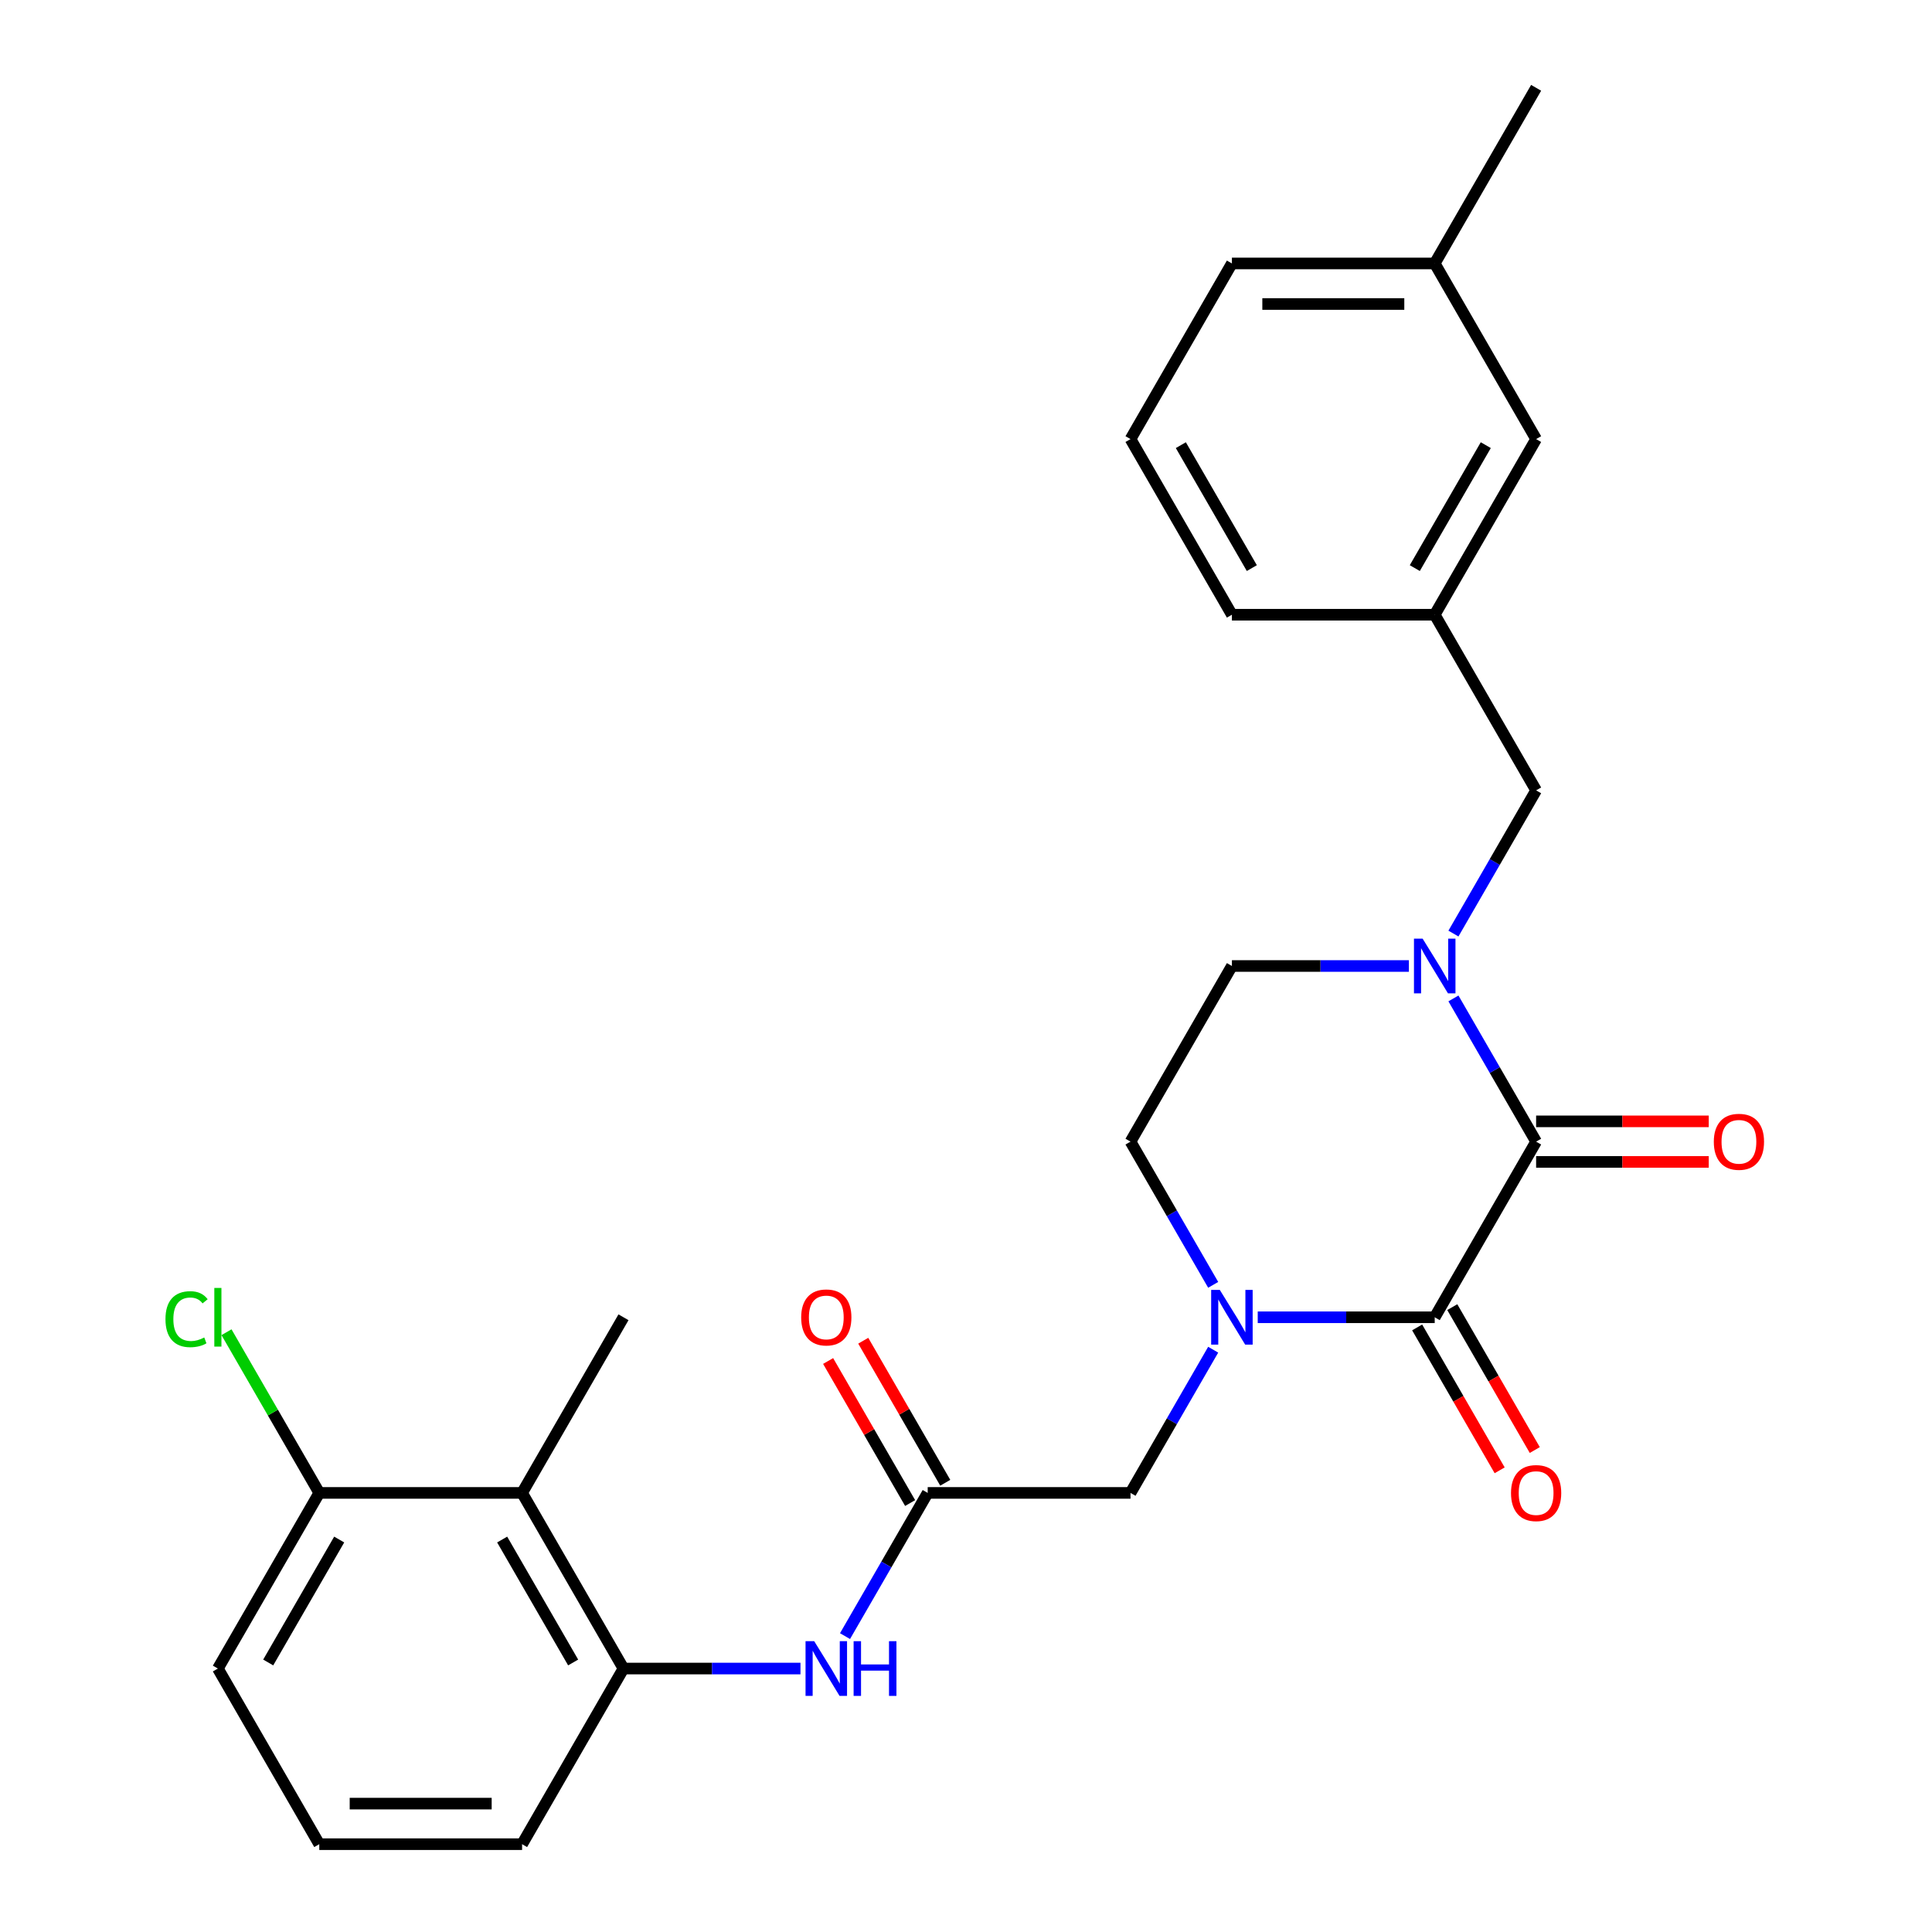 <?xml version='1.0' encoding='iso-8859-1'?>
<svg version='1.1' baseProfile='full'
              xmlns='http://www.w3.org/2000/svg'
                      xmlns:rdkit='http://www.rdkit.org/xml'
                      xmlns:xlink='http://www.w3.org/1999/xlink'
                  xml:space='preserve'
width='1000px' height='1000px' viewBox='0 0 1000 1000'>
<!-- END OF HEADER -->
<rect style='opacity:1.0;fill:#FFFFFF;stroke:none' width='1000' height='1000' x='0' y='0'> </rect>
<path class='bond-0' d='M 795.093,590.909 L 742.607,681.818' style='fill:none;fill-rule:evenodd;stroke:#000000;stroke-width:6px;stroke-linecap:butt;stroke-linejoin:miter;stroke-opacity:1' />
<path class='bond-2' d='M 795.093,590.909 L 773.695,553.847' style='fill:none;fill-rule:evenodd;stroke:#000000;stroke-width:6px;stroke-linecap:butt;stroke-linejoin:miter;stroke-opacity:1' />
<path class='bond-2' d='M 773.695,553.847 L 752.297,516.784' style='fill:none;fill-rule:evenodd;stroke:#0000FF;stroke-width:6px;stroke-linecap:butt;stroke-linejoin:miter;stroke-opacity:1' />
<path class='bond-12' d='M 795.093,601.406 L 839.768,601.406' style='fill:none;fill-rule:evenodd;stroke:#000000;stroke-width:6px;stroke-linecap:butt;stroke-linejoin:miter;stroke-opacity:1' />
<path class='bond-12' d='M 839.768,601.406 L 884.442,601.406' style='fill:none;fill-rule:evenodd;stroke:#FF0000;stroke-width:6px;stroke-linecap:butt;stroke-linejoin:miter;stroke-opacity:1' />
<path class='bond-12' d='M 795.093,580.412 L 839.768,580.412' style='fill:none;fill-rule:evenodd;stroke:#000000;stroke-width:6px;stroke-linecap:butt;stroke-linejoin:miter;stroke-opacity:1' />
<path class='bond-12' d='M 839.768,580.412 L 884.442,580.412' style='fill:none;fill-rule:evenodd;stroke:#FF0000;stroke-width:6px;stroke-linecap:butt;stroke-linejoin:miter;stroke-opacity:1' />
<path class='bond-1' d='M 742.607,681.818 L 696.803,681.818' style='fill:none;fill-rule:evenodd;stroke:#000000;stroke-width:6px;stroke-linecap:butt;stroke-linejoin:miter;stroke-opacity:1' />
<path class='bond-1' d='M 696.803,681.818 L 650.998,681.818' style='fill:none;fill-rule:evenodd;stroke:#0000FF;stroke-width:6px;stroke-linecap:butt;stroke-linejoin:miter;stroke-opacity:1' />
<path class='bond-11' d='M 733.516,687.067 L 754.868,724.049' style='fill:none;fill-rule:evenodd;stroke:#000000;stroke-width:6px;stroke-linecap:butt;stroke-linejoin:miter;stroke-opacity:1' />
<path class='bond-11' d='M 754.868,724.049 L 776.22,761.032' style='fill:none;fill-rule:evenodd;stroke:#FF0000;stroke-width:6px;stroke-linecap:butt;stroke-linejoin:miter;stroke-opacity:1' />
<path class='bond-11' d='M 751.698,676.57 L 773.05,713.552' style='fill:none;fill-rule:evenodd;stroke:#000000;stroke-width:6px;stroke-linecap:butt;stroke-linejoin:miter;stroke-opacity:1' />
<path class='bond-11' d='M 773.05,713.552 L 794.401,750.534' style='fill:none;fill-rule:evenodd;stroke:#FF0000;stroke-width:6px;stroke-linecap:butt;stroke-linejoin:miter;stroke-opacity:1' />
<path class='bond-7' d='M 627.944,698.603 L 606.546,735.665' style='fill:none;fill-rule:evenodd;stroke:#0000FF;stroke-width:6px;stroke-linecap:butt;stroke-linejoin:miter;stroke-opacity:1' />
<path class='bond-7' d='M 606.546,735.665 L 585.148,772.727' style='fill:none;fill-rule:evenodd;stroke:#000000;stroke-width:6px;stroke-linecap:butt;stroke-linejoin:miter;stroke-opacity:1' />
<path class='bond-27' d='M 627.944,665.034 L 606.546,627.971' style='fill:none;fill-rule:evenodd;stroke:#0000FF;stroke-width:6px;stroke-linecap:butt;stroke-linejoin:miter;stroke-opacity:1' />
<path class='bond-27' d='M 606.546,627.971 L 585.148,590.909' style='fill:none;fill-rule:evenodd;stroke:#000000;stroke-width:6px;stroke-linecap:butt;stroke-linejoin:miter;stroke-opacity:1' />
<path class='bond-8' d='M 752.297,483.216 L 773.695,446.153' style='fill:none;fill-rule:evenodd;stroke:#0000FF;stroke-width:6px;stroke-linecap:butt;stroke-linejoin:miter;stroke-opacity:1' />
<path class='bond-8' d='M 773.695,446.153 L 795.093,409.091' style='fill:none;fill-rule:evenodd;stroke:#000000;stroke-width:6px;stroke-linecap:butt;stroke-linejoin:miter;stroke-opacity:1' />
<path class='bond-10' d='M 729.243,500 L 683.438,500' style='fill:none;fill-rule:evenodd;stroke:#0000FF;stroke-width:6px;stroke-linecap:butt;stroke-linejoin:miter;stroke-opacity:1' />
<path class='bond-10' d='M 683.438,500 L 637.634,500' style='fill:none;fill-rule:evenodd;stroke:#000000;stroke-width:6px;stroke-linecap:butt;stroke-linejoin:miter;stroke-opacity:1' />
<path class='bond-3' d='M 270.229,772.727 L 322.716,863.636' style='fill:none;fill-rule:evenodd;stroke:#000000;stroke-width:6px;stroke-linecap:butt;stroke-linejoin:miter;stroke-opacity:1' />
<path class='bond-3' d='M 259.921,796.861 L 296.661,860.497' style='fill:none;fill-rule:evenodd;stroke:#000000;stroke-width:6px;stroke-linecap:butt;stroke-linejoin:miter;stroke-opacity:1' />
<path class='bond-13' d='M 270.229,772.727 L 165.257,772.727' style='fill:none;fill-rule:evenodd;stroke:#000000;stroke-width:6px;stroke-linecap:butt;stroke-linejoin:miter;stroke-opacity:1' />
<path class='bond-20' d='M 270.229,772.727 L 322.716,681.818' style='fill:none;fill-rule:evenodd;stroke:#000000;stroke-width:6px;stroke-linecap:butt;stroke-linejoin:miter;stroke-opacity:1' />
<path class='bond-4' d='M 322.716,863.636 L 368.52,863.636' style='fill:none;fill-rule:evenodd;stroke:#000000;stroke-width:6px;stroke-linecap:butt;stroke-linejoin:miter;stroke-opacity:1' />
<path class='bond-4' d='M 368.52,863.636 L 414.324,863.636' style='fill:none;fill-rule:evenodd;stroke:#0000FF;stroke-width:6px;stroke-linecap:butt;stroke-linejoin:miter;stroke-opacity:1' />
<path class='bond-19' d='M 322.716,863.636 L 270.229,954.545' style='fill:none;fill-rule:evenodd;stroke:#000000;stroke-width:6px;stroke-linecap:butt;stroke-linejoin:miter;stroke-opacity:1' />
<path class='bond-5' d='M 480.175,772.727 L 585.148,772.727' style='fill:none;fill-rule:evenodd;stroke:#000000;stroke-width:6px;stroke-linecap:butt;stroke-linejoin:miter;stroke-opacity:1' />
<path class='bond-6' d='M 480.175,772.727 L 458.777,809.79' style='fill:none;fill-rule:evenodd;stroke:#000000;stroke-width:6px;stroke-linecap:butt;stroke-linejoin:miter;stroke-opacity:1' />
<path class='bond-6' d='M 458.777,809.79 L 437.379,846.852' style='fill:none;fill-rule:evenodd;stroke:#0000FF;stroke-width:6px;stroke-linecap:butt;stroke-linejoin:miter;stroke-opacity:1' />
<path class='bond-14' d='M 489.266,767.479 L 468.041,730.716' style='fill:none;fill-rule:evenodd;stroke:#000000;stroke-width:6px;stroke-linecap:butt;stroke-linejoin:miter;stroke-opacity:1' />
<path class='bond-14' d='M 468.041,730.716 L 446.816,693.954' style='fill:none;fill-rule:evenodd;stroke:#FF0000;stroke-width:6px;stroke-linecap:butt;stroke-linejoin:miter;stroke-opacity:1' />
<path class='bond-14' d='M 471.084,777.976 L 449.859,741.214' style='fill:none;fill-rule:evenodd;stroke:#000000;stroke-width:6px;stroke-linecap:butt;stroke-linejoin:miter;stroke-opacity:1' />
<path class='bond-14' d='M 449.859,741.214 L 428.635,704.451' style='fill:none;fill-rule:evenodd;stroke:#FF0000;stroke-width:6px;stroke-linecap:butt;stroke-linejoin:miter;stroke-opacity:1' />
<path class='bond-15' d='M 795.093,409.091 L 742.607,318.182' style='fill:none;fill-rule:evenodd;stroke:#000000;stroke-width:6px;stroke-linecap:butt;stroke-linejoin:miter;stroke-opacity:1' />
<path class='bond-9' d='M 585.148,590.909 L 637.634,500' style='fill:none;fill-rule:evenodd;stroke:#000000;stroke-width:6px;stroke-linecap:butt;stroke-linejoin:miter;stroke-opacity:1' />
<path class='bond-17' d='M 165.257,772.727 L 141.246,731.139' style='fill:none;fill-rule:evenodd;stroke:#000000;stroke-width:6px;stroke-linecap:butt;stroke-linejoin:miter;stroke-opacity:1' />
<path class='bond-17' d='M 141.246,731.139 L 117.235,689.551' style='fill:none;fill-rule:evenodd;stroke:#00CC00;stroke-width:6px;stroke-linecap:butt;stroke-linejoin:miter;stroke-opacity:1' />
<path class='bond-29' d='M 165.257,772.727 L 112.77,863.636' style='fill:none;fill-rule:evenodd;stroke:#000000;stroke-width:6px;stroke-linecap:butt;stroke-linejoin:miter;stroke-opacity:1' />
<path class='bond-29' d='M 175.566,796.861 L 138.825,860.497' style='fill:none;fill-rule:evenodd;stroke:#000000;stroke-width:6px;stroke-linecap:butt;stroke-linejoin:miter;stroke-opacity:1' />
<path class='bond-16' d='M 742.607,318.182 L 795.093,227.273' style='fill:none;fill-rule:evenodd;stroke:#000000;stroke-width:6px;stroke-linecap:butt;stroke-linejoin:miter;stroke-opacity:1' />
<path class='bond-16' d='M 732.298,294.048 L 769.039,230.412' style='fill:none;fill-rule:evenodd;stroke:#000000;stroke-width:6px;stroke-linecap:butt;stroke-linejoin:miter;stroke-opacity:1' />
<path class='bond-24' d='M 742.607,318.182 L 637.634,318.182' style='fill:none;fill-rule:evenodd;stroke:#000000;stroke-width:6px;stroke-linecap:butt;stroke-linejoin:miter;stroke-opacity:1' />
<path class='bond-18' d='M 795.093,227.273 L 742.607,136.364' style='fill:none;fill-rule:evenodd;stroke:#000000;stroke-width:6px;stroke-linecap:butt;stroke-linejoin:miter;stroke-opacity:1' />
<path class='bond-26' d='M 742.607,136.364 L 795.093,45.455' style='fill:none;fill-rule:evenodd;stroke:#000000;stroke-width:6px;stroke-linecap:butt;stroke-linejoin:miter;stroke-opacity:1' />
<path class='bond-28' d='M 742.607,136.364 L 637.634,136.364' style='fill:none;fill-rule:evenodd;stroke:#000000;stroke-width:6px;stroke-linecap:butt;stroke-linejoin:miter;stroke-opacity:1' />
<path class='bond-28' d='M 726.861,157.358 L 653.38,157.358' style='fill:none;fill-rule:evenodd;stroke:#000000;stroke-width:6px;stroke-linecap:butt;stroke-linejoin:miter;stroke-opacity:1' />
<path class='bond-21' d='M 270.229,954.545 L 165.257,954.545' style='fill:none;fill-rule:evenodd;stroke:#000000;stroke-width:6px;stroke-linecap:butt;stroke-linejoin:miter;stroke-opacity:1' />
<path class='bond-21' d='M 254.484,933.551 L 181.003,933.551' style='fill:none;fill-rule:evenodd;stroke:#000000;stroke-width:6px;stroke-linecap:butt;stroke-linejoin:miter;stroke-opacity:1' />
<path class='bond-23' d='M 165.257,954.545 L 112.77,863.636' style='fill:none;fill-rule:evenodd;stroke:#000000;stroke-width:6px;stroke-linecap:butt;stroke-linejoin:miter;stroke-opacity:1' />
<path class='bond-22' d='M 585.148,227.273 L 637.634,318.182' style='fill:none;fill-rule:evenodd;stroke:#000000;stroke-width:6px;stroke-linecap:butt;stroke-linejoin:miter;stroke-opacity:1' />
<path class='bond-22' d='M 611.203,230.412 L 647.943,294.048' style='fill:none;fill-rule:evenodd;stroke:#000000;stroke-width:6px;stroke-linecap:butt;stroke-linejoin:miter;stroke-opacity:1' />
<path class='bond-25' d='M 585.148,227.273 L 637.634,136.364' style='fill:none;fill-rule:evenodd;stroke:#000000;stroke-width:6px;stroke-linecap:butt;stroke-linejoin:miter;stroke-opacity:1' />
<path  class='atom-2' d='M 631.374 667.658
L 640.654 682.658
Q 641.574 684.138, 643.054 686.818
Q 644.534 689.498, 644.614 689.658
L 644.614 667.658
L 648.374 667.658
L 648.374 695.978
L 644.494 695.978
L 634.534 679.578
Q 633.374 677.658, 632.134 675.458
Q 630.934 673.258, 630.574 672.578
L 630.574 695.978
L 626.894 695.978
L 626.894 667.658
L 631.374 667.658
' fill='#0000FF'/>
<path  class='atom-3' d='M 736.347 485.84
L 745.627 500.84
Q 746.547 502.32, 748.027 505
Q 749.507 507.68, 749.587 507.84
L 749.587 485.84
L 753.347 485.84
L 753.347 514.16
L 749.467 514.16
L 739.507 497.76
Q 738.347 495.84, 737.107 493.64
Q 735.907 491.44, 735.547 490.76
L 735.547 514.16
L 731.867 514.16
L 731.867 485.84
L 736.347 485.84
' fill='#0000FF'/>
<path  class='atom-7' d='M 421.429 849.476
L 430.709 864.476
Q 431.629 865.956, 433.109 868.636
Q 434.589 871.316, 434.669 871.476
L 434.669 849.476
L 438.429 849.476
L 438.429 877.796
L 434.549 877.796
L 424.589 861.396
Q 423.429 859.476, 422.189 857.276
Q 420.989 855.076, 420.629 854.396
L 420.629 877.796
L 416.949 877.796
L 416.949 849.476
L 421.429 849.476
' fill='#0000FF'/>
<path  class='atom-7' d='M 441.829 849.476
L 445.669 849.476
L 445.669 861.516
L 460.149 861.516
L 460.149 849.476
L 463.989 849.476
L 463.989 877.796
L 460.149 877.796
L 460.149 864.716
L 445.669 864.716
L 445.669 877.796
L 441.829 877.796
L 441.829 849.476
' fill='#0000FF'/>
<path  class='atom-12' d='M 782.093 772.807
Q 782.093 766.007, 785.453 762.207
Q 788.813 758.407, 795.093 758.407
Q 801.373 758.407, 804.733 762.207
Q 808.093 766.007, 808.093 772.807
Q 808.093 779.687, 804.693 783.607
Q 801.293 787.487, 795.093 787.487
Q 788.853 787.487, 785.453 783.607
Q 782.093 779.727, 782.093 772.807
M 795.093 784.287
Q 799.413 784.287, 801.733 781.407
Q 804.093 778.487, 804.093 772.807
Q 804.093 767.247, 801.733 764.447
Q 799.413 761.607, 795.093 761.607
Q 790.773 761.607, 788.413 764.407
Q 786.093 767.207, 786.093 772.807
Q 786.093 778.527, 788.413 781.407
Q 790.773 784.287, 795.093 784.287
' fill='#FF0000'/>
<path  class='atom-13' d='M 887.066 590.989
Q 887.066 584.189, 890.426 580.389
Q 893.786 576.589, 900.066 576.589
Q 906.346 576.589, 909.706 580.389
Q 913.066 584.189, 913.066 590.989
Q 913.066 597.869, 909.666 601.789
Q 906.266 605.669, 900.066 605.669
Q 893.826 605.669, 890.426 601.789
Q 887.066 597.909, 887.066 590.989
M 900.066 602.469
Q 904.386 602.469, 906.706 599.589
Q 909.066 596.669, 909.066 590.989
Q 909.066 585.429, 906.706 582.629
Q 904.386 579.789, 900.066 579.789
Q 895.746 579.789, 893.386 582.589
Q 891.066 585.389, 891.066 590.989
Q 891.066 596.709, 893.386 599.589
Q 895.746 602.469, 900.066 602.469
' fill='#FF0000'/>
<path  class='atom-15' d='M 414.689 681.898
Q 414.689 675.098, 418.049 671.298
Q 421.409 667.498, 427.689 667.498
Q 433.969 667.498, 437.329 671.298
Q 440.689 675.098, 440.689 681.898
Q 440.689 688.778, 437.289 692.698
Q 433.889 696.578, 427.689 696.578
Q 421.449 696.578, 418.049 692.698
Q 414.689 688.818, 414.689 681.898
M 427.689 693.378
Q 432.009 693.378, 434.329 690.498
Q 436.689 687.578, 436.689 681.898
Q 436.689 676.338, 434.329 673.538
Q 432.009 670.698, 427.689 670.698
Q 423.369 670.698, 421.009 673.498
Q 418.689 676.298, 418.689 681.898
Q 418.689 687.618, 421.009 690.498
Q 423.369 693.378, 427.689 693.378
' fill='#FF0000'/>
<path  class='atom-18' d='M 85.65 682.798
Q 85.65 675.758, 88.93 672.078
Q 92.25 668.358, 98.53 668.358
Q 104.37 668.358, 107.49 672.478
L 104.85 674.638
Q 102.57 671.638, 98.53 671.638
Q 94.25 671.638, 91.97 674.518
Q 89.73 677.358, 89.73 682.798
Q 89.73 688.398, 92.05 691.278
Q 94.41 694.158, 98.97 694.158
Q 102.09 694.158, 105.73 692.278
L 106.85 695.278
Q 105.37 696.238, 103.13 696.798
Q 100.89 697.358, 98.41 697.358
Q 92.25 697.358, 88.93 693.598
Q 85.65 689.838, 85.65 682.798
' fill='#00CC00'/>
<path  class='atom-18' d='M 110.93 666.638
L 114.61 666.638
L 114.61 696.998
L 110.93 696.998
L 110.93 666.638
' fill='#00CC00'/>
</svg>
